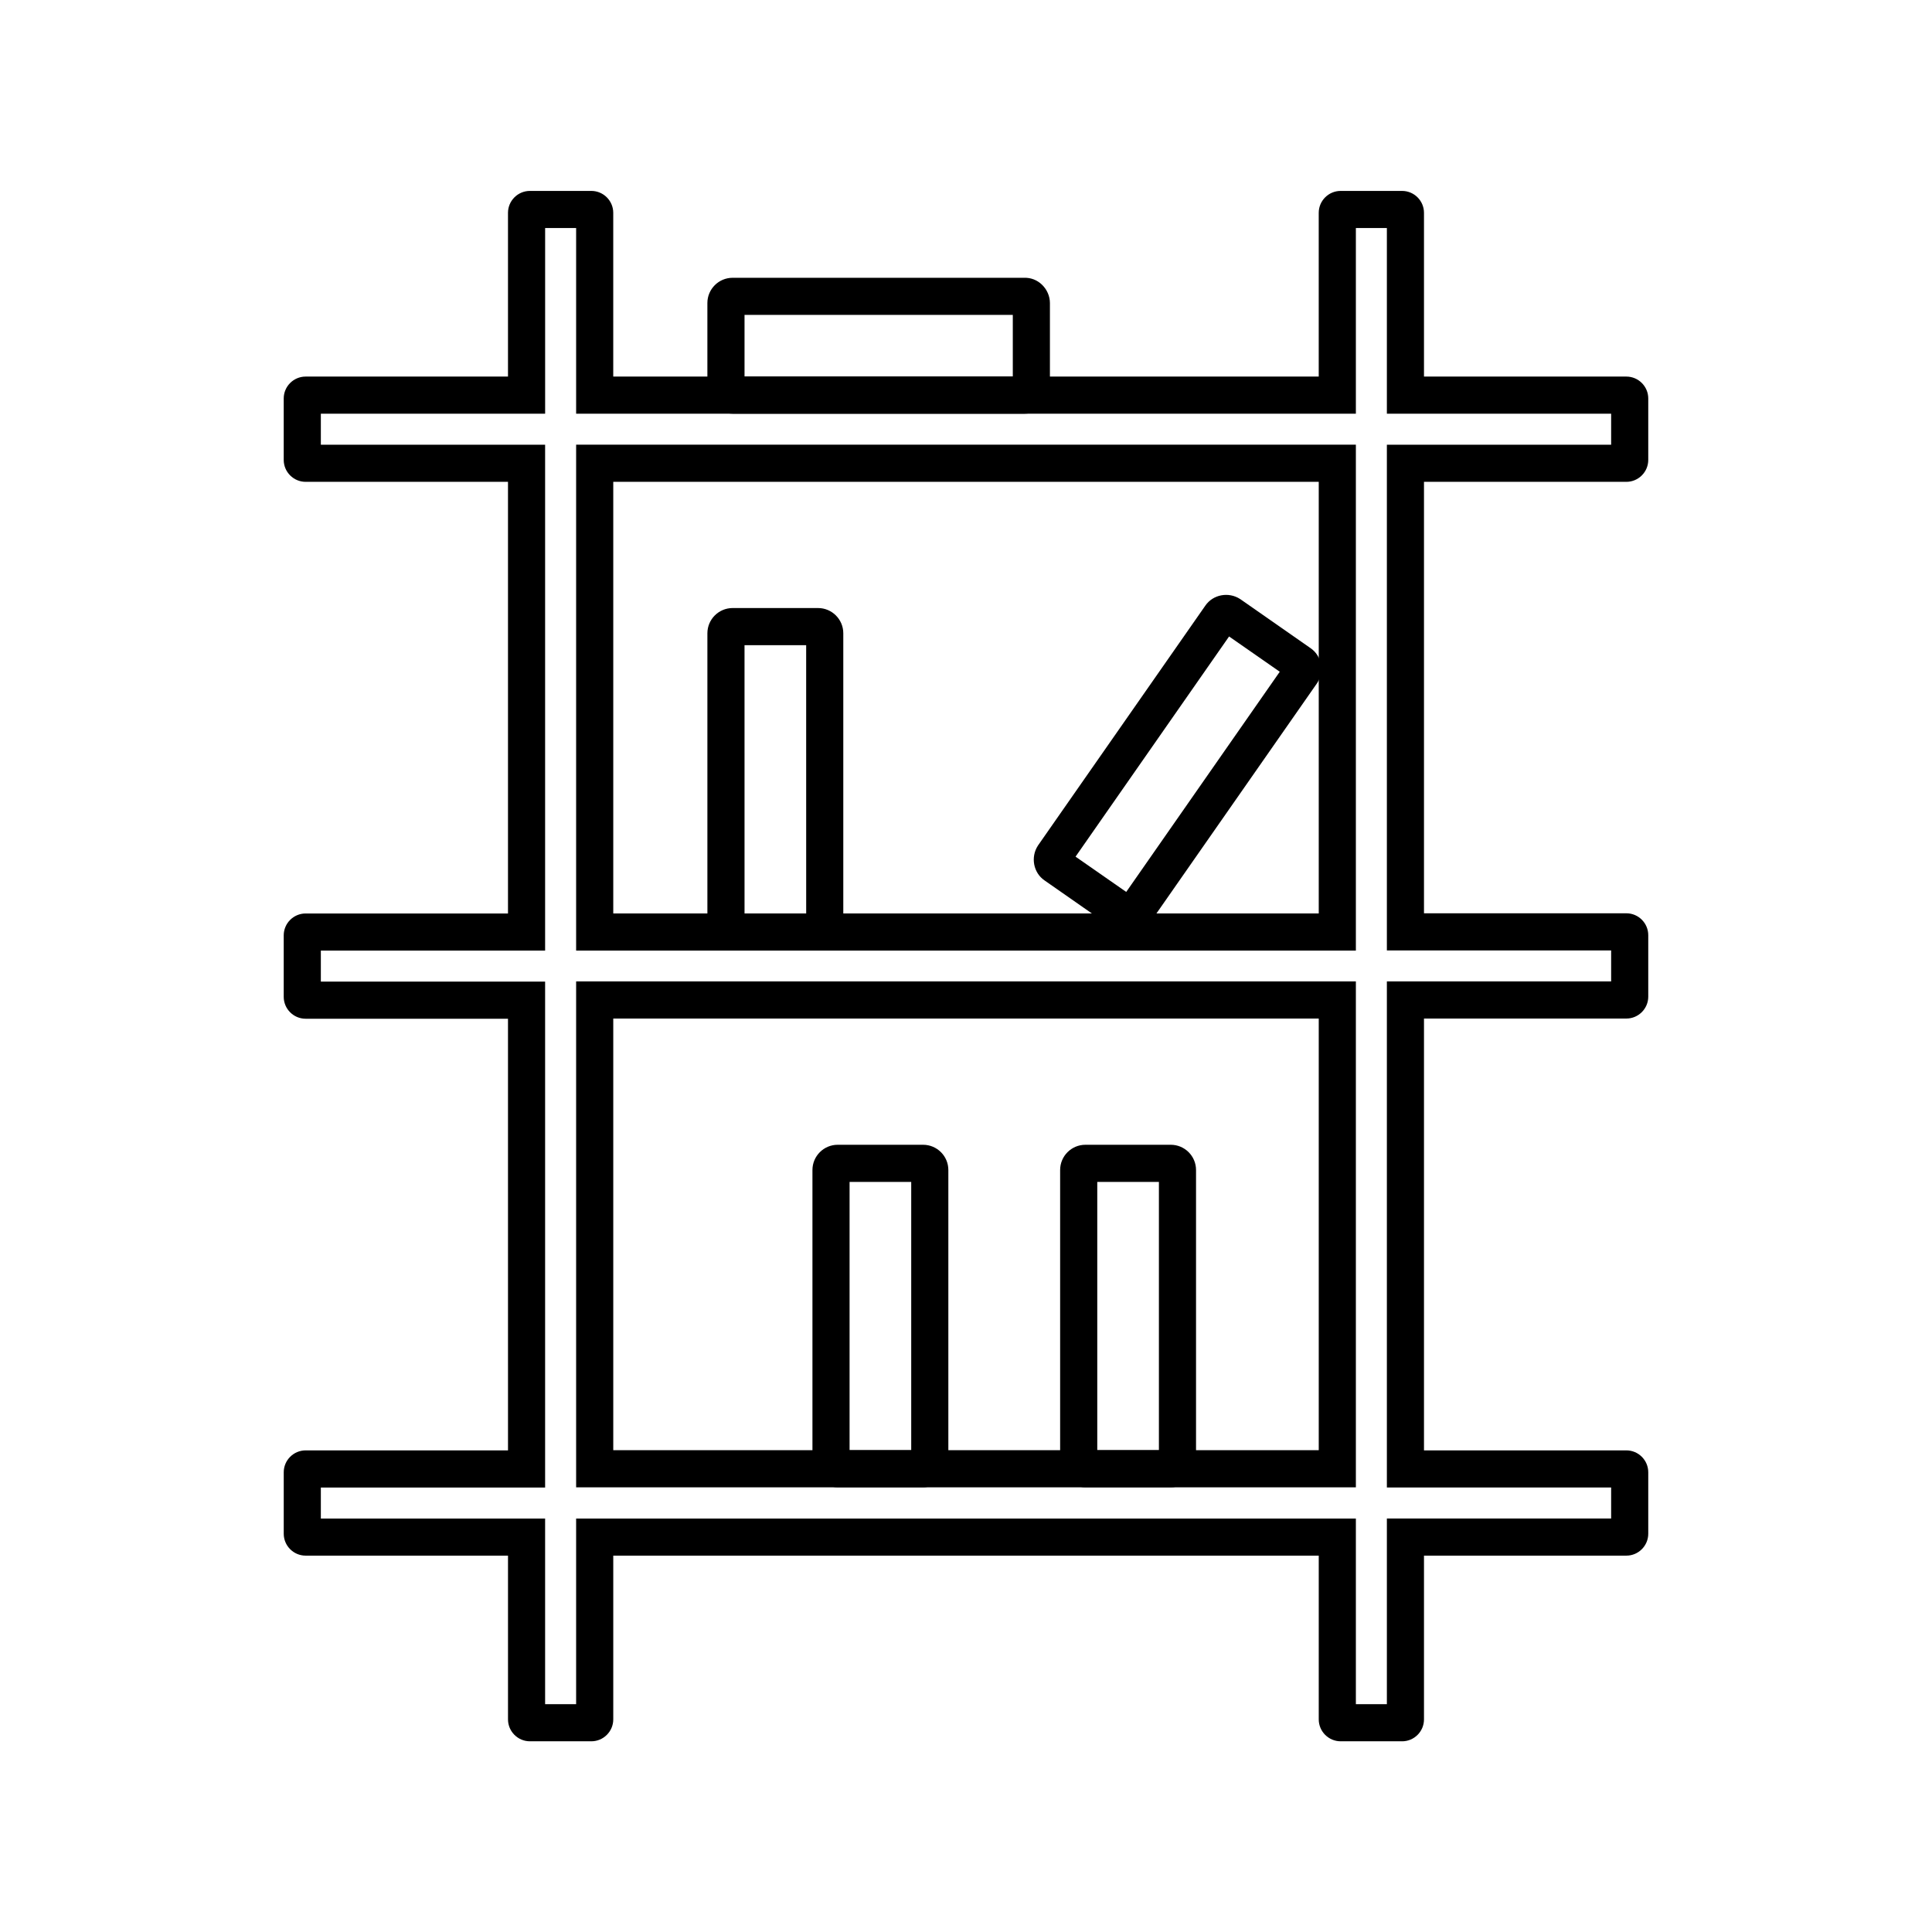 <?xml version="1.0" encoding="UTF-8"?>
<!-- The Best Svg Icon site in the world: iconSvg.co, Visit us! https://iconsvg.co -->
<svg fill="#000000" width="800px" height="800px" version="1.1" viewBox="144 144 512 512" xmlns="http://www.w3.org/2000/svg">
 <g>
  <path d="m515.57 605.46h-16.285c-3.199 0-5.805-2.609-5.805-5.805v-43.395h-186.96v43.395c0 3.199-2.609 5.805-5.805 5.805h-16.285c-3.199 0-5.805-2.609-5.805-5.805v-43.395h-53.629c-3.199 0-5.805-2.609-5.805-5.805v-16.285c0-3.199 2.609-5.805 5.805-5.805h53.629l-0.004-114.39h-53.629c-3.199 0-5.805-2.609-5.805-5.805v-16.285c0-3.199 2.609-5.805 5.805-5.805h53.629v-114.39h-53.629c-3.199 0-5.805-2.609-5.805-5.805v-16.285c0-3.199 2.609-5.805 5.805-5.805h53.629v-43.395c0-3.199 2.609-5.805 5.805-5.805h16.285c3.199 0 5.805 2.609 5.805 5.805v43.395h186.96v-43.395c0-3.199 2.609-5.805 5.805-5.805h16.285c3.199 0 5.805 2.609 5.805 5.805v43.395h53.629c3.199 0 5.805 2.609 5.805 5.805v16.285c0 3.199-2.609 5.805-5.805 5.805h-53.629v114.34h53.629c3.199 0 5.805 2.609 5.805 5.805v16.285c0 3.199-2.609 5.805-5.805 5.805h-53.629v114.44h53.629c3.199 0 5.805 2.609 5.805 5.805v16.285c0 3.199-2.609 5.805-5.805 5.805h-53.629v43.395c0.004 3.203-2.602 5.809-5.801 5.809zm-12.25-9.84h8.215v-49.199h59.434v-8.215h-59.434v-134.12h59.434v-8.215h-59.434v-134.02h59.434v-8.215h-59.434v-49.199h-8.215v49.199h-206.64v-49.199h-8.215v49.199h-59.438v8.215h59.434v134.07h-59.434v8.215h59.434v134.07l-59.434 0.004v8.215h59.434v49.199h8.219v-49.199h206.64zm0-57.465h-206.64v-134.07h206.64zm-196.8-9.84h186.96v-114.39h-186.96zm196.8-132.4h-206.64v-134.07h206.64zm-196.8-9.84h186.96v-114.39h-186.96z"/>
  <path d="m360.79 395.91h-22.633c-3.691 0-6.691-3-6.691-6.691v-77.391c0-3.691 3-6.691 6.691-6.691h22.633c3.691 0 6.691 3 6.691 6.691v77.344c0 3.738-3 6.738-6.691 6.738zm-19.48-9.84h16.336l-0.004-71.094h-16.336z"/>
  <path d="m415.55 253.63h-77.395c-3.691 0-6.691-3-6.691-6.691v-22.633c0-3.691 3-6.691 6.691-6.691h77.293c1.723-0.051 3.394 0.59 4.676 1.82 1.328 1.277 2.117 3.051 2.117 4.871v22.633c0 3.688-3.004 6.691-6.691 6.691zm-74.242-9.84h71.094v-16.336h-71.094z"/>
  <path d="m454.27 538.15h-22.633c-3.691 0-6.691-3-6.691-6.691v-77.391c0-3.691 3-6.691 6.691-6.691h22.633c3.691 0 6.691 3 6.691 6.691v77.391c0 3.691-3 6.691-6.691 6.691zm-19.484-9.84h16.336v-71.094h-16.336z"/>
  <path d="m388.63 538.15h-22.633c-3.691 0-6.691-3-6.691-6.691v-77.391c0-3.691 3-6.691 6.691-6.691h22.633c3.691 0 6.691 3 6.691 6.691v77.293c0.051 1.723-0.59 3.445-1.82 4.676-1.23 1.375-3.051 2.113-4.871 2.113zm-19.484-9.84h16.336v-71.094h-16.336z"/>
  <path d="m443.2 391.44c-1.277 0-2.559-0.344-3.691-1.082l-0.148-0.098-18.547-12.941c-2.953-2.016-3.738-6.148-1.77-9.199l0.098-0.148 44.281-63.469c2.016-2.953 6.148-3.738 9.199-1.77l0.148 0.098 18.547 12.941c2.953 2.016 3.738 6.148 1.77 9.199l-0.098 0.148-44.379 63.617c-1.277 1.77-3.293 2.703-5.41 2.703zm-14.168-20.418 13.43 9.348 40.688-58.352-13.43-9.348z"/>
 </g>
</svg>